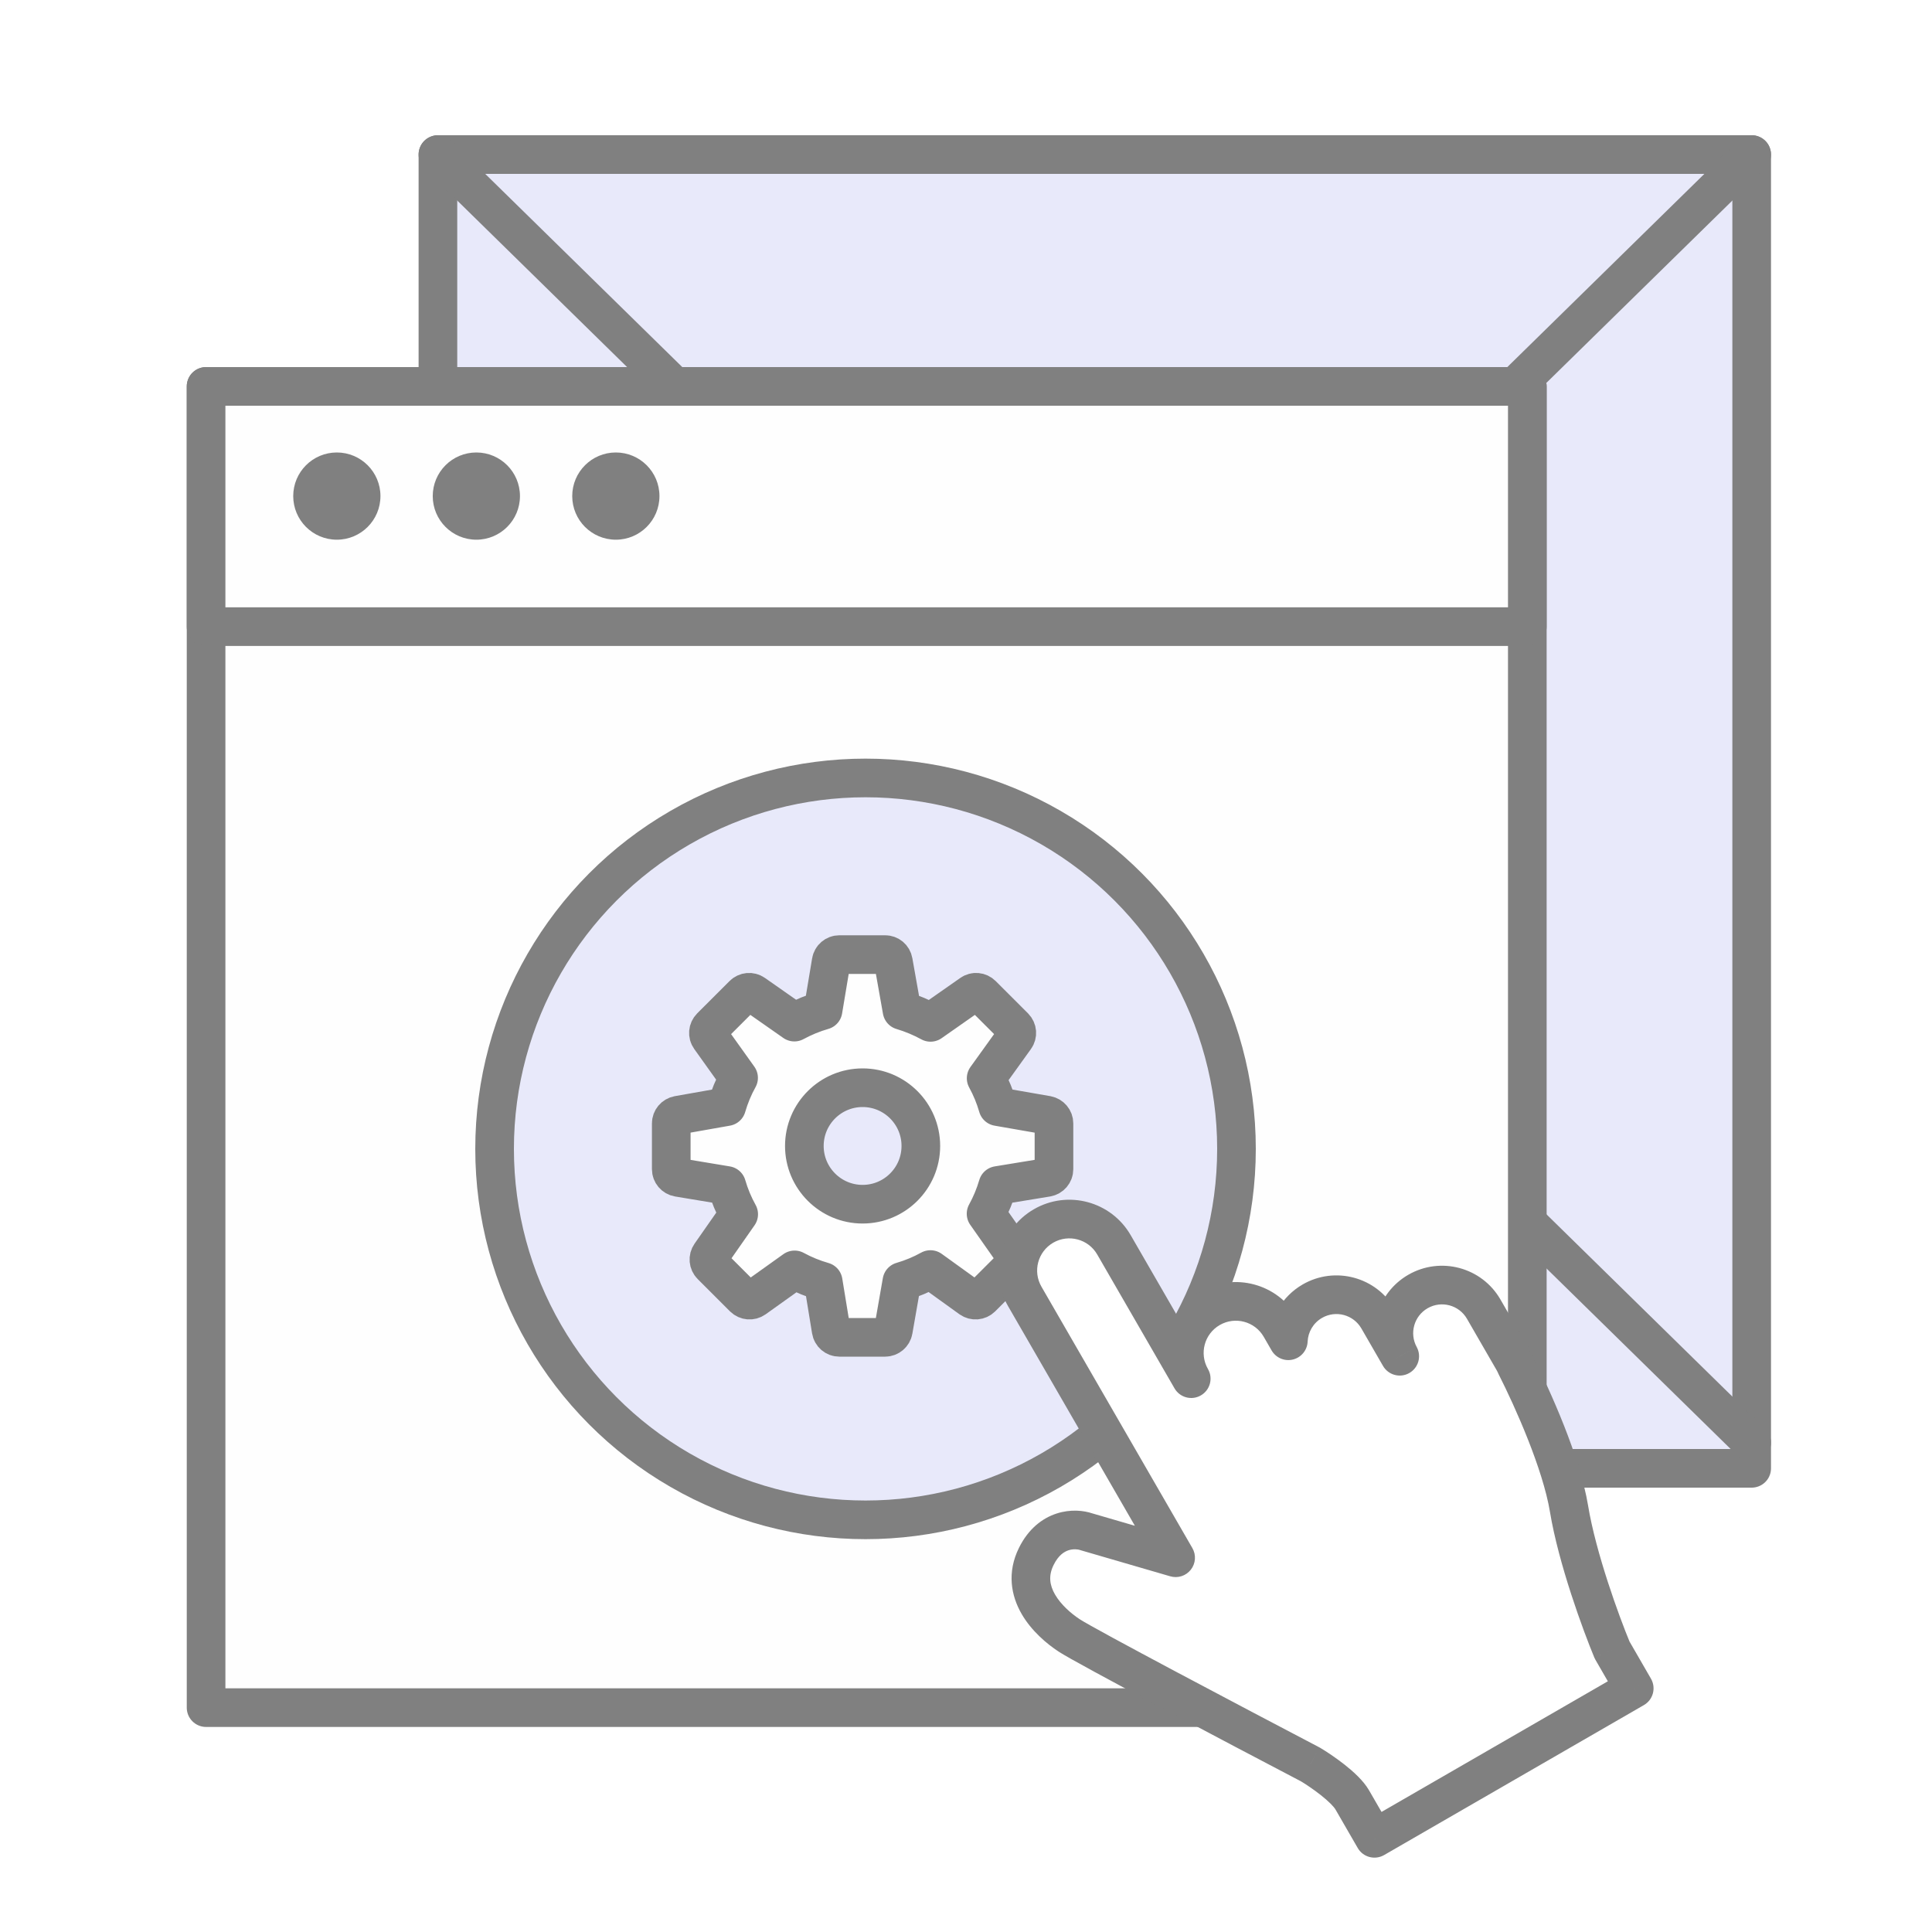 <?xml version="1.0" encoding="UTF-8"?>
<svg xmlns="http://www.w3.org/2000/svg" width="75" height="75" viewBox="0 0 75 75" fill="none">
  <rect width="75" height="75" fill="white"></rect>
  <rect x="17" y="6" width="51" height="51" fill="#E8E9FA" stroke="#808080" stroke-width="1.5" stroke-linejoin="round"></rect>
  <path d="M68 6L17 56" stroke="#808080" stroke-width="1.5" stroke-linecap="round" stroke-linejoin="round"></path>
  <path d="M17 6L68 56" stroke="#808080" stroke-width="1.5" stroke-linecap="round" stroke-linejoin="round"></path>
  <rect x="8" y="15" width="51.29" height="51.29" fill="#FEFEFE" stroke="#808080" stroke-width="1.5" stroke-linejoin="round"></rect>
  <circle cx="33.6" cy="44.6" r="14.4" fill="#E8E9FA" stroke="#808080" stroke-width="1.5" stroke-linejoin="round"></circle>
  <path fill-rule="evenodd" clip-rule="evenodd" d="M40.644 45.707L38.735 46.02C38.623 46.4 38.471 46.77 38.279 47.117L39.394 48.705C39.484 48.836 39.468 49.008 39.358 49.122L38.102 50.377C37.989 50.488 37.813 50.502 37.684 50.411L36.12 49.284C35.768 49.479 35.397 49.633 35.011 49.745L34.678 51.649C34.651 51.8 34.517 51.915 34.36 51.915H32.584C32.425 51.915 32.29 51.8 32.265 51.642L31.956 49.751C31.569 49.64 31.197 49.489 30.846 49.297L29.286 50.411C29.157 50.502 28.982 50.488 28.869 50.377L27.614 49.122C27.503 49.011 27.488 48.836 27.578 48.708L28.676 47.137C28.48 46.784 28.324 46.41 28.211 46.02L26.328 45.707C26.172 45.68 26.058 45.546 26.058 45.388V43.611C26.058 43.453 26.17 43.322 26.324 43.292L28.208 42.959C28.32 42.572 28.476 42.195 28.672 41.842L27.561 40.287C27.469 40.159 27.483 39.984 27.595 39.87L28.851 38.615C28.961 38.504 29.136 38.487 29.265 38.578L30.837 39.678C31.191 39.486 31.564 39.332 31.95 39.221L32.266 37.327C32.291 37.172 32.426 37.057 32.584 37.057H34.36C34.517 37.057 34.651 37.168 34.678 37.323L35.016 39.227C35.403 39.342 35.774 39.497 36.123 39.688L37.708 38.578C37.836 38.487 38.011 38.504 38.122 38.615L39.378 39.87C39.49 39.984 39.504 40.159 39.411 40.287L38.282 41.858C38.473 42.205 38.625 42.575 38.736 42.959L40.648 43.292C40.802 43.322 40.915 43.453 40.915 43.611V45.388C40.915 45.546 40.8 45.68 40.644 45.707ZM33.486 42.225C32.238 42.225 31.225 43.238 31.225 44.486C31.225 45.734 32.238 46.747 33.486 46.747C34.735 46.747 35.747 45.734 35.747 44.486C35.747 43.238 34.735 42.225 33.486 42.225Z" fill="#FEFEFE" stroke="#808080" stroke-width="1.5" stroke-linejoin="round"></path>
  <rect x="8" y="15" width="51.29" height="9.326" fill="#FEFEFE" stroke="#808080" stroke-width="1.5" stroke-linejoin="round"></rect>
  <circle cx="13.076" cy="19.258" r="1.693" fill="#808080"></circle>
  <circle cx="18.492" cy="19.258" r="1.693" fill="#808080"></circle>
  <circle cx="23.907" cy="19.258" r="1.693" fill="#808080"></circle>
  <path fill-rule="evenodd" clip-rule="evenodd" d="M39.779 50.324C39.227 49.367 39.555 48.144 40.511 47.592C41.468 47.039 42.691 47.367 43.243 48.324L46.243 53.52C45.691 52.563 46.019 51.34 46.975 50.788C47.932 50.236 49.155 50.563 49.707 51.52L50.013 52.048C50.04 51.432 50.372 50.843 50.945 50.511C51.839 49.995 52.982 50.302 53.498 51.196L54.338 52.65C53.853 51.762 54.164 50.645 55.044 50.137C55.938 49.621 57.081 49.927 57.597 50.821L58.7 52.73L58.7 52.73C58.703 52.734 58.705 52.739 58.707 52.743L58.747 52.813C58.787 52.882 58.822 52.952 58.852 53.024C59.497 54.295 60.614 56.785 60.909 58.568C61.228 60.5 62.157 63.03 62.581 64.053L63.441 65.541L53.356 71.364L52.497 69.875C52.21 69.379 51.294 68.75 50.872 68.498C48.017 67.003 42.146 63.908 41.504 63.485C40.7 62.957 39.539 61.808 40.23 60.416C40.782 59.303 41.753 59.317 42.169 59.462L45.638 60.472L39.779 50.324Z" fill="white"></path>
  <path d="M39.779 50.324L40.429 49.949L39.779 50.324ZM45.594 53.895C45.801 54.254 46.26 54.377 46.618 54.169C46.977 53.962 47.1 53.504 46.893 53.145L45.594 53.895ZM50.013 52.048L49.363 52.423C49.53 52.712 49.867 52.856 50.19 52.777C50.514 52.698 50.747 52.415 50.762 52.082L50.013 52.048ZM53.498 51.196L52.849 51.571L53.498 51.196ZM54.338 52.65L53.688 53.025C53.894 53.38 54.347 53.505 54.705 53.303C55.063 53.102 55.193 52.651 54.996 52.29L54.338 52.65ZM57.597 50.821L56.948 51.196L57.597 50.821ZM58.7 52.73L58.05 53.105C58.25 53.452 58.687 53.58 59.043 53.397L58.7 52.73ZM58.7 52.73L59.363 52.379C59.171 52.016 58.722 51.875 58.357 52.063L58.7 52.73ZM58.707 52.743L58.044 53.093C58.048 53.102 58.053 53.11 58.058 53.118L58.707 52.743ZM58.747 52.813L59.397 52.438L58.747 52.813ZM58.852 53.024L58.161 53.315C58.168 53.331 58.176 53.347 58.184 53.363L58.852 53.024ZM60.909 58.568L61.649 58.445L61.649 58.445L60.909 58.568ZM62.581 64.053L61.889 64.34C61.901 64.37 61.916 64.399 61.932 64.428L62.581 64.053ZM63.441 65.541L63.816 66.191C64.175 65.984 64.297 65.525 64.09 65.166L63.441 65.541ZM53.356 71.364L52.707 71.739C52.806 71.911 52.97 72.037 53.162 72.088C53.354 72.139 53.559 72.113 53.731 72.013L53.356 71.364ZM52.497 69.875L53.146 69.5L52.497 69.875ZM50.872 68.498L51.256 67.854C51.244 67.847 51.232 67.84 51.219 67.833L50.872 68.498ZM41.504 63.485L41.091 64.112L41.091 64.112L41.504 63.485ZM40.23 60.416L40.902 60.75L40.902 60.75L40.23 60.416ZM42.169 59.462L41.921 60.17C41.934 60.175 41.947 60.179 41.959 60.182L42.169 59.462ZM45.638 60.472L45.429 61.192C45.723 61.278 46.039 61.176 46.228 60.935C46.417 60.694 46.441 60.362 46.288 60.097L45.638 60.472ZM40.136 46.942C38.821 47.702 38.37 49.383 39.13 50.699L40.429 49.949C40.084 49.351 40.288 48.587 40.886 48.241L40.136 46.942ZM43.893 47.949C43.133 46.633 41.452 46.183 40.136 46.942L40.886 48.241C41.484 47.896 42.249 48.101 42.594 48.699L43.893 47.949ZM46.893 53.145L43.893 47.949L42.594 48.699L45.594 53.895L46.893 53.145ZM46.6 50.138C45.285 50.898 44.834 52.58 45.594 53.895L46.893 53.145C46.548 52.547 46.752 51.783 47.35 51.438L46.6 50.138ZM50.357 51.145C49.597 49.83 47.916 49.379 46.6 50.138L47.35 51.438C47.948 51.092 48.713 51.297 49.058 51.895L50.357 51.145ZM50.662 51.673L50.357 51.145L49.058 51.895L49.363 52.423L50.662 51.673ZM50.57 49.862C49.766 50.327 49.302 51.154 49.263 52.015L50.762 52.082C50.778 51.711 50.978 51.359 51.32 51.161L50.57 49.862ZM54.148 50.821C53.425 49.568 51.823 49.139 50.57 49.862L51.32 51.161C51.855 50.852 52.54 51.035 52.849 51.571L54.148 50.821ZM54.987 52.275L54.148 50.821L52.849 51.571L53.688 53.025L54.987 52.275ZM54.996 52.29C54.706 51.759 54.892 51.09 55.419 50.786L54.669 49.487C53.435 50.2 53.001 51.764 53.679 53.009L54.996 52.29ZM55.419 50.786C55.955 50.477 56.639 50.66 56.948 51.196L58.247 50.446C57.524 49.193 55.922 48.764 54.669 49.487L55.419 50.786ZM56.948 51.196L58.05 53.105L59.349 52.355L58.247 50.446L56.948 51.196ZM58.357 52.063L58.357 52.063L59.043 53.397L59.044 53.397L58.357 52.063ZM59.371 52.393C59.368 52.389 59.366 52.384 59.363 52.379L58.037 53.081C58.04 53.085 58.042 53.089 58.044 53.093L59.371 52.393ZM58.058 53.118L58.098 53.188L59.397 52.438L59.357 52.368L58.058 53.118ZM58.098 53.188C58.122 53.23 58.143 53.272 58.161 53.315L59.544 52.733C59.501 52.632 59.453 52.534 59.397 52.438L58.098 53.188ZM61.649 58.445C61.334 56.539 60.168 53.96 59.521 52.684L58.184 53.363C58.826 54.63 59.895 57.03 60.169 58.69L61.649 58.445ZM63.274 63.765C62.856 62.757 61.953 60.292 61.649 58.445L60.169 58.69C60.502 60.709 61.458 63.302 61.889 64.34L63.274 63.765ZM64.09 65.166L63.231 63.678L61.932 64.428L62.791 65.916L64.09 65.166ZM53.731 72.013L63.816 66.191L63.066 64.892L52.981 70.714L53.731 72.013ZM51.847 70.25L52.707 71.739L54.006 70.989L53.146 69.5L51.847 70.25ZM50.487 69.141C50.674 69.253 50.982 69.456 51.27 69.683C51.583 69.93 51.782 70.136 51.847 70.25L53.146 69.5C52.926 69.118 52.523 68.761 52.2 68.506C51.853 68.233 51.491 67.994 51.256 67.854L50.487 69.141ZM41.091 64.112C41.451 64.349 43.126 65.252 45.006 66.252C46.913 67.266 49.095 68.414 50.524 69.162L51.219 67.833C49.793 67.086 47.613 65.94 45.71 64.927C43.78 63.901 42.199 63.045 41.916 62.859L41.091 64.112ZM39.558 60.083C39.079 61.049 39.255 61.952 39.657 62.649C40.041 63.315 40.636 63.812 41.091 64.112L41.916 62.859C41.568 62.63 41.181 62.288 40.956 61.899C40.75 61.542 40.69 61.175 40.902 60.75L39.558 60.083ZM42.417 58.754C42.07 58.633 41.555 58.581 41.02 58.754C40.457 58.936 39.921 59.352 39.558 60.083L40.902 60.75C41.091 60.368 41.317 60.234 41.481 60.181C41.674 60.119 41.852 60.146 41.921 60.17L42.417 58.754ZM45.848 59.752L42.379 58.742L41.959 60.182L45.429 61.192L45.848 59.752ZM39.13 50.699L44.989 60.847L46.288 60.097L40.429 49.949L39.13 50.699Z" fill="#808080"></path>
</svg>

